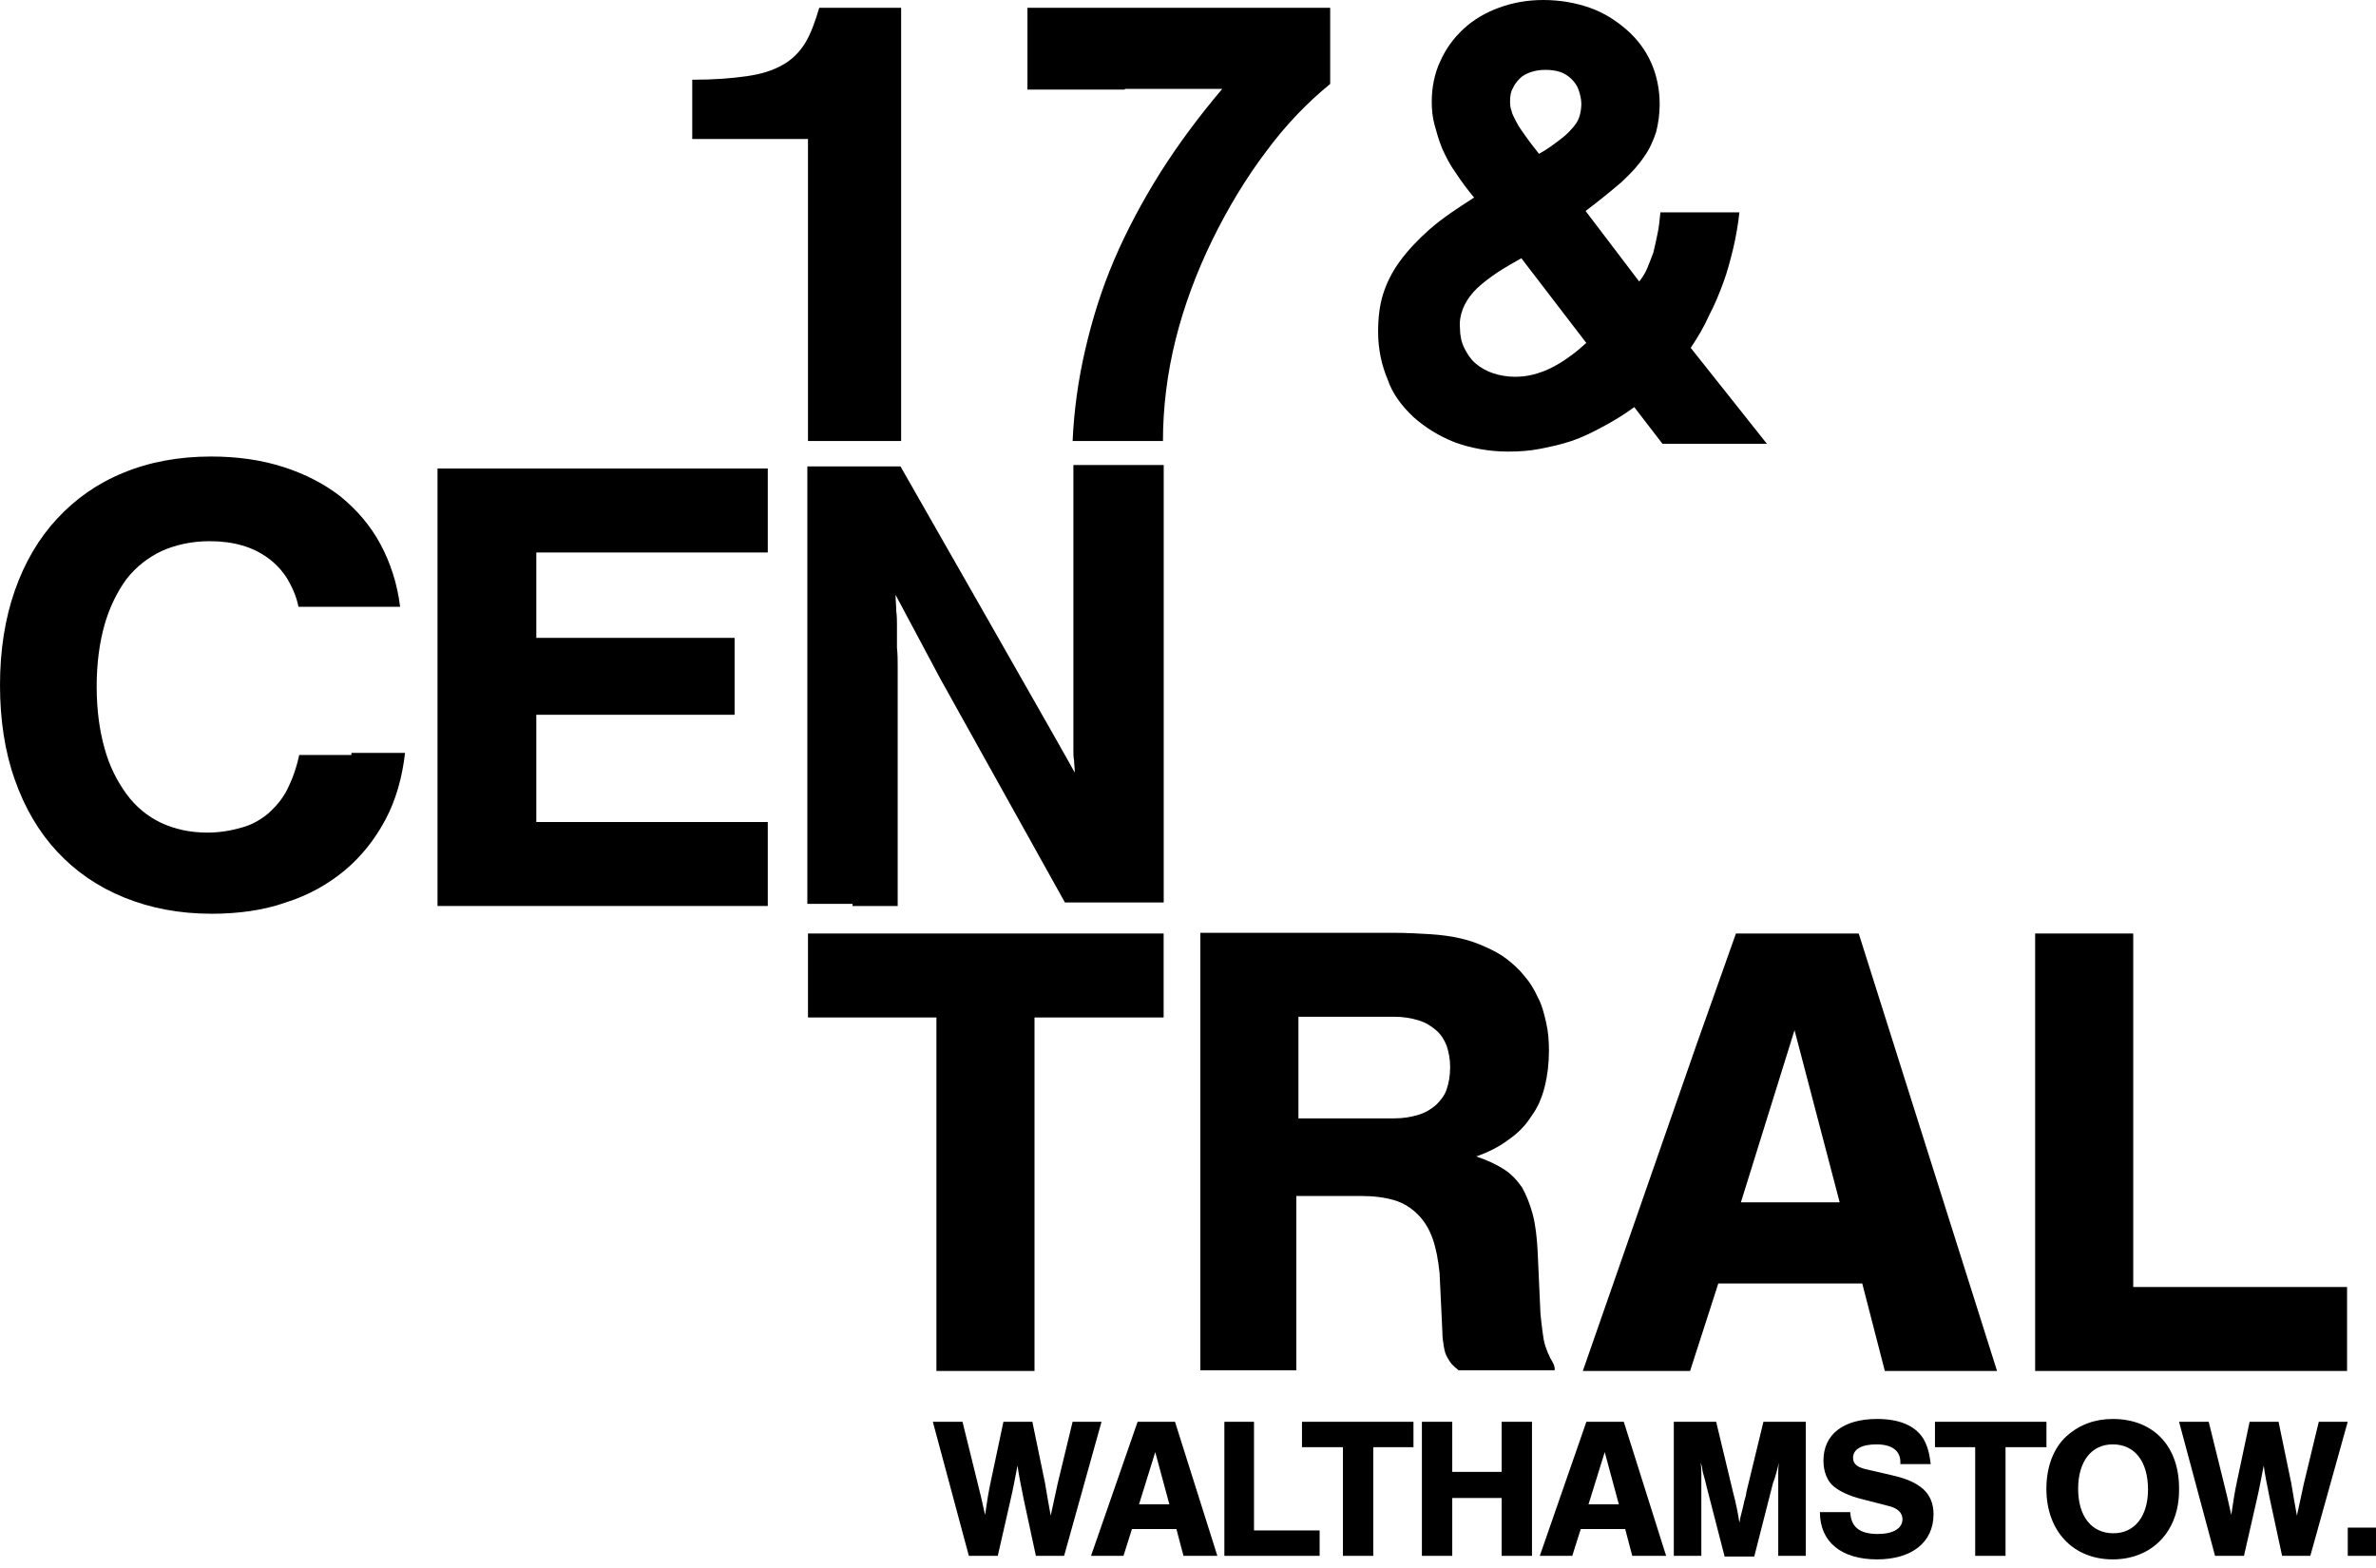 <svg width="153" height="101" viewBox="0 0 153 101" fill="none" xmlns="http://www.w3.org/2000/svg">
<path d="M52.029 18.767V23.584V28.401H53.528H55.028H56.527H58.027V21.448V14.45V7.498V0.5H56.709H55.391H54.073H52.755C52.483 1.409 52.21 2.181 51.847 2.772C51.483 3.363 50.983 3.862 50.393 4.181C49.756 4.544 49.029 4.771 48.075 4.908C47.121 5.044 45.985 5.135 44.576 5.135V6.089V7.043V7.998V8.952H46.439H48.302H50.165H52.029V13.769V18.767Z" fill="black"/>
<path d="M72.433 5.726H75.568H78.704C77.204 7.498 75.886 9.27 74.705 11.133C73.569 12.951 72.569 14.814 71.751 16.722C70.933 18.631 70.343 20.539 69.888 22.493C69.434 24.447 69.161 26.401 69.07 28.401H70.524H71.978H73.433H74.887C74.887 26.265 75.159 24.038 75.705 21.857C76.25 19.676 77.068 17.495 78.068 15.45C79.067 13.405 80.249 11.451 81.521 9.77C82.793 8.043 84.202 6.589 85.656 5.407V4.181V2.954V1.727V0.5H80.794H75.932H71.07H66.162V1.818V3.135V4.453V5.771H69.297H72.433V5.726Z" fill="black"/>
<path d="M22.63 48.621H20.948H19.267C19.085 49.485 18.812 50.212 18.494 50.848C18.176 51.484 17.722 51.984 17.267 52.393C16.768 52.802 16.222 53.12 15.541 53.302C14.905 53.483 14.178 53.62 13.36 53.62C12.224 53.62 11.224 53.393 10.361 52.984C9.497 52.575 8.725 51.938 8.134 51.121C7.543 50.303 7.043 49.348 6.725 48.167C6.407 47.031 6.225 45.713 6.225 44.214C6.225 42.714 6.407 41.396 6.725 40.26C7.043 39.124 7.543 38.124 8.134 37.307C8.77 36.489 9.543 35.898 10.406 35.489C11.315 35.08 12.36 34.853 13.496 34.853C14.268 34.853 14.95 34.944 15.586 35.125C16.222 35.307 16.768 35.58 17.267 35.943C17.767 36.307 18.176 36.761 18.494 37.261C18.812 37.806 19.085 38.397 19.221 39.079H20.857H22.493H24.129H25.765C25.583 37.579 25.129 36.216 24.493 35.035C23.856 33.853 22.993 32.853 21.948 31.99C20.903 31.172 19.676 30.536 18.267 30.081C16.858 29.627 15.313 29.4 13.587 29.4C11.496 29.4 9.588 29.763 7.952 30.445C6.271 31.127 4.862 32.126 3.681 33.399C2.499 34.671 1.59 36.216 0.954 38.034C0.318 39.851 0 41.896 0 44.123C0 46.349 0.318 48.44 0.954 50.212C1.59 52.029 2.499 53.574 3.681 54.847C4.862 56.119 6.316 57.119 7.998 57.8C9.679 58.482 11.542 58.846 13.632 58.846C15.359 58.846 16.995 58.618 18.404 58.118C19.858 57.664 21.13 56.937 22.175 56.074C23.266 55.165 24.129 54.074 24.811 52.802C25.492 51.53 25.901 50.075 26.083 48.485H24.402H22.63V48.621Z" fill="black"/>
<path d="M38.807 30.173H33.49H28.174V37.216V44.26V51.303V58.346H33.49H38.807H44.123H49.44V56.983V55.62V54.302V52.939H45.714H41.988H38.262H34.535V51.212V49.485V47.758V46.032H37.716H40.943H44.123H47.304V44.805V43.532V42.306V41.079H44.123H40.943H37.716H34.535V39.67V38.307V36.944V35.58H38.262H41.988H45.714H49.44V34.217V32.854V31.536V30.173H44.123H38.807Z" fill="black"/>
<path d="M54.897 58.346H56.351H57.805V55.438V52.53V49.622V46.714V45.396C57.805 44.987 57.805 44.532 57.805 44.123C57.805 43.714 57.805 43.305 57.805 42.896C57.805 42.487 57.805 42.124 57.759 41.715C57.759 41.488 57.759 41.261 57.759 41.033C57.759 40.806 57.759 40.533 57.759 40.261C57.759 39.988 57.759 39.67 57.714 39.352C57.714 39.034 57.668 38.67 57.668 38.307L58.395 39.67L59.123 41.033L59.849 42.397L60.577 43.76L62.576 47.35L64.575 50.939L66.575 54.529L68.574 58.119H70.165H71.755H73.345H74.936V51.076V44.032V36.989V29.946H73.482H72.028H70.574H69.12V33.172V36.398V39.625V42.851V43.351V43.851V44.35V44.85V45.396V45.941V46.486V47.032C69.12 47.259 69.12 47.441 69.12 47.668C69.12 47.895 69.12 48.077 69.12 48.304C69.12 48.531 69.12 48.758 69.165 48.986C69.165 49.213 69.21 49.485 69.21 49.758C68.938 49.213 57.986 30.037 57.986 30.037H56.487H54.987H53.488H51.988V37.08V44.123V51.167V58.21H53.442H54.897V58.346Z" fill="black"/>
<path d="M60.3 71.206V76.886V82.566V88.291H61.89H63.48H65.025H66.616V82.566V76.886V71.206V65.526H68.706H70.751H72.841H74.931V64.162V62.799V61.436V60.118H69.206H63.48H57.755H52.029V61.436V62.799V64.162V65.526H54.074H56.164H58.209H60.3V71.206Z" fill="black"/>
<path d="M93.154 70.16C93.017 70.569 92.745 70.887 92.472 71.16C92.154 71.433 91.79 71.66 91.336 71.796C90.882 71.933 90.382 72.023 89.791 72.023H88.246H86.701H85.156H83.611V70.388V68.752V67.116V65.48H85.156H86.701H88.246H89.791C90.382 65.48 90.882 65.571 91.336 65.707C91.79 65.844 92.154 66.071 92.472 66.343C92.79 66.616 93.017 66.98 93.154 67.343C93.29 67.752 93.381 68.206 93.381 68.706C93.381 69.297 93.29 69.751 93.154 70.16ZM99.834 87.473C99.697 87.201 99.606 86.974 99.516 86.701C99.425 86.428 99.379 86.156 99.334 85.792C99.288 85.474 99.243 85.065 99.197 84.611L99.152 83.611L99.106 82.611L99.061 81.611L99.016 80.612C98.97 79.703 98.879 78.885 98.698 78.203C98.516 77.522 98.289 76.977 98.016 76.477C97.698 76.022 97.334 75.613 96.835 75.295C96.335 74.977 95.744 74.704 95.062 74.477C95.835 74.205 96.562 73.841 97.153 73.387C97.743 72.978 98.243 72.478 98.607 71.887C99.016 71.342 99.288 70.706 99.47 69.979C99.652 69.251 99.743 68.479 99.743 67.661C99.743 67.025 99.697 66.434 99.561 65.844C99.425 65.253 99.288 64.707 99.016 64.208C98.788 63.708 98.516 63.253 98.152 62.844C97.834 62.435 97.425 62.072 97.016 61.754C96.607 61.436 96.153 61.209 95.653 60.981C95.153 60.754 94.653 60.572 94.063 60.436C93.472 60.3 92.836 60.209 92.109 60.163C91.382 60.118 90.564 60.072 89.655 60.072H86.565H83.475H80.385H77.295V67.116V74.159V81.203V88.246H78.84H80.385H81.93H83.475V85.428V82.611V79.794V77.022H84.52H85.565H86.61H87.655C88.473 77.022 89.155 77.113 89.791 77.295C90.382 77.476 90.882 77.794 91.291 78.203C91.7 78.612 92.018 79.112 92.245 79.748C92.472 80.385 92.609 81.112 92.699 81.975L92.745 82.929L92.79 83.883L92.836 84.838L92.881 85.792C92.881 86.156 92.927 86.428 92.972 86.701C93.017 86.974 93.063 87.155 93.154 87.337C93.245 87.519 93.335 87.655 93.472 87.837C93.608 87.973 93.745 88.109 93.926 88.246H95.471H97.016H98.561H100.106C100.152 87.973 99.97 87.701 99.834 87.473Z" fill="black"/>
<path d="M112.966 74.659L113.829 71.887L114.693 69.115L115.556 66.344L116.283 69.115L117.01 71.887L117.737 74.659L118.464 77.431H116.874H115.283H113.693H112.103L112.966 74.659ZM109.285 67.162L106.831 74.205L104.378 81.248L101.924 88.291H103.651H105.377H107.104H108.831L109.285 86.883L109.74 85.474L110.194 84.066L110.648 82.657H112.966H115.283H117.601H119.918L120.282 84.066L120.645 85.474L121.009 86.883L121.372 88.291H123.19H125.008H126.78H128.598L126.371 81.248L124.144 74.205L121.918 67.162L119.691 60.118H117.737H115.692H113.738H111.784L109.285 67.162Z" fill="black"/>
<path d="M141.093 88.291H146.092H151.136V86.928V85.565V84.202V82.884H147.682H144.274H140.821H137.367V77.159V71.478V65.798V60.118H135.777H134.186H132.641H131.051V67.162V74.205V81.248V88.291H136.049H141.093Z" fill="black"/>
<path d="M94.195 19.903C94.331 19.54 94.559 19.176 94.877 18.812C95.195 18.449 95.604 18.131 96.104 17.767C96.603 17.404 97.24 17.04 97.967 16.631L99.012 17.995L100.057 19.358L101.102 20.721L102.147 22.084C101.738 22.448 101.375 22.766 100.966 23.038C100.602 23.311 100.193 23.538 99.83 23.72C99.466 23.902 99.057 24.038 98.694 24.129C98.33 24.22 97.967 24.265 97.558 24.265C97.058 24.265 96.558 24.174 96.149 24.038C95.74 23.902 95.331 23.675 95.013 23.402C94.695 23.129 94.468 22.766 94.286 22.402C94.104 22.039 94.013 21.584 94.013 21.13C93.968 20.676 94.059 20.267 94.195 19.903ZM97.421 5.68C97.512 5.453 97.694 5.226 97.876 5.044C98.058 4.862 98.33 4.726 98.603 4.635C98.876 4.544 99.194 4.499 99.512 4.499C99.875 4.499 100.193 4.544 100.466 4.635C100.739 4.726 101.011 4.908 101.193 5.089C101.375 5.271 101.556 5.498 101.647 5.771C101.738 6.044 101.829 6.362 101.829 6.68C101.829 6.952 101.784 7.271 101.693 7.543C101.602 7.816 101.42 8.088 101.193 8.316C100.966 8.588 100.693 8.816 100.33 9.088C99.966 9.361 99.603 9.633 99.103 9.906C98.739 9.452 98.466 9.088 98.239 8.77C98.012 8.452 97.785 8.134 97.649 7.861C97.512 7.589 97.376 7.361 97.331 7.134C97.24 6.907 97.24 6.68 97.24 6.498C97.24 6.18 97.285 5.907 97.421 5.68ZM91.014 26.855C91.787 27.537 92.65 28.082 93.695 28.491C94.695 28.855 95.876 29.082 97.103 29.082C97.83 29.082 98.512 29.037 99.194 28.9C99.875 28.764 100.511 28.628 101.193 28.401C101.875 28.173 102.511 27.855 103.192 27.492C103.874 27.128 104.556 26.719 105.237 26.219L105.692 26.81L106.146 27.401L106.6 27.991L107.055 28.582H108.736H110.417H112.099H113.78L112.553 27.037L111.326 25.492L110.099 23.947L108.872 22.402C109.327 21.721 109.736 21.039 110.054 20.312C110.417 19.63 110.69 18.949 110.963 18.222C111.235 17.495 111.417 16.768 111.599 16.041C111.781 15.268 111.917 14.496 112.008 13.678H110.736H109.463H108.191H106.919C106.873 14.132 106.828 14.632 106.737 15.041C106.646 15.495 106.555 15.904 106.464 16.268C106.328 16.631 106.191 16.995 106.055 17.313C105.919 17.631 105.737 17.904 105.555 18.131L104.692 16.995L103.829 15.859L102.965 14.723L102.102 13.587C103.011 12.905 103.783 12.269 104.419 11.724C105.055 11.133 105.51 10.633 105.873 10.088C106.237 9.588 106.464 9.043 106.646 8.497C106.782 7.952 106.873 7.361 106.873 6.725C106.873 5.771 106.691 4.862 106.328 4.044C105.964 3.226 105.419 2.499 104.737 1.909C104.056 1.318 103.283 0.818 102.374 0.5C101.466 0.182 100.466 0 99.375 0C98.33 0 97.376 0.182 96.513 0.5C95.649 0.818 94.877 1.272 94.24 1.863C93.604 2.454 93.105 3.135 92.741 3.953C92.377 4.726 92.196 5.635 92.196 6.543C92.196 7.043 92.241 7.543 92.377 8.043C92.514 8.543 92.65 9.043 92.877 9.588C93.105 10.088 93.377 10.633 93.741 11.133C94.104 11.678 94.468 12.178 94.922 12.723C93.786 13.45 92.832 14.087 92.059 14.768C91.287 15.45 90.651 16.131 90.151 16.813C89.651 17.495 89.287 18.222 89.06 18.949C88.833 19.676 88.742 20.494 88.742 21.357C88.742 22.493 88.969 23.538 89.378 24.493C89.651 25.311 90.242 26.128 91.014 26.855Z" fill="black"/>
<path d="M69.068 91.564L68.113 95.517C67.886 96.516 67.75 97.244 67.659 97.607C67.523 96.835 67.432 96.38 67.295 95.517L66.478 91.564H64.614L63.797 95.426C63.66 96.062 63.569 96.607 63.433 97.562C63.206 96.516 63.115 96.153 62.933 95.426L61.979 91.564H60.07L62.388 100.197H64.251L65.069 96.607C65.251 95.835 65.341 95.29 65.523 94.381C65.569 94.79 65.75 95.744 65.932 96.607L66.705 100.197H68.522L70.931 91.564H69.068Z" fill="black"/>
<path d="M73.346 96.88L74.391 93.517L75.3 96.88H73.346ZM73.255 91.564L70.256 100.197H72.346L72.891 98.471H75.754L76.209 100.197H78.39L75.663 91.564H73.255Z" fill="black"/>
<path d="M80.75 91.564H78.842V100.197H84.976V98.561H80.75V91.564Z" fill="black"/>
<path d="M83.84 93.199H86.475V100.197H88.429V93.199H91.019V91.564H83.84V93.199Z" fill="black"/>
<path d="M96.697 94.79H93.516V91.564H91.562V100.197H93.516V96.471H96.697V100.197H98.651V91.564H96.697V94.79Z" fill="black"/>
<path d="M102.29 96.88L103.335 93.517L104.244 96.88H102.29ZM102.153 91.564L99.154 100.197H101.245L101.79 98.471H104.653L105.107 100.197H107.288L104.562 91.564H102.153Z" fill="black"/>
<path d="M112.464 96.062C112.464 96.108 112.418 96.38 112.327 96.653C112.282 96.88 112.236 97.062 112.191 97.244L112.055 97.789C112.055 97.789 112.055 97.88 112.009 98.062C111.918 97.471 111.782 96.789 111.6 96.108L110.51 91.564H107.783V100.197H109.555V95.699V94.881C109.555 94.745 109.555 94.517 109.51 94.199C109.601 94.427 109.601 94.517 109.646 94.79C109.692 94.972 109.783 95.244 109.873 95.653L111.055 100.243H112.963L114.145 95.608C114.145 95.608 114.19 95.426 114.281 95.199C114.327 95.063 114.418 94.745 114.554 94.199C114.508 94.517 114.508 94.699 114.508 94.881V95.699V100.197H116.281V91.564H113.554L112.464 96.062Z" fill="black"/>
<path d="M121.872 95.017L120.1 94.608C119.554 94.472 119.327 94.245 119.327 93.881C119.327 93.336 119.872 93.018 120.827 93.018C121.826 93.018 122.372 93.427 122.372 94.154V94.29H124.326C124.235 93.518 124.098 93.063 123.826 92.609C123.28 91.791 122.281 91.382 120.872 91.382C118.691 91.382 117.419 92.382 117.419 94.063C117.419 94.745 117.646 95.381 118.1 95.744C118.509 96.062 119.054 96.335 119.963 96.562L121.554 96.971C122.19 97.108 122.508 97.426 122.508 97.835C122.508 98.425 121.917 98.789 120.918 98.789C119.736 98.789 119.191 98.335 119.145 97.38H117.191C117.191 99.289 118.555 100.425 120.872 100.425C123.099 100.425 124.507 99.334 124.507 97.517C124.507 96.835 124.28 96.29 123.826 95.881C123.326 95.472 122.826 95.245 121.872 95.017Z" fill="black"/>
<path d="M124.6 93.199H127.19V100.197H129.144V93.199H131.779V91.564H124.6V93.199Z" fill="black"/>
<path d="M136.092 98.743C134.684 98.743 133.82 97.653 133.82 95.88C133.82 94.108 134.684 93.018 136.047 93.018C137.455 93.018 138.319 94.108 138.319 95.926C138.319 97.653 137.455 98.743 136.092 98.743ZM136.047 91.382C134.911 91.382 133.911 91.745 133.093 92.472C132.23 93.245 131.775 94.472 131.775 95.88C131.775 98.607 133.502 100.425 136.047 100.425C138.592 100.425 140.318 98.607 140.318 95.971C140.364 93.154 138.682 91.382 136.047 91.382Z" fill="black"/>
<path d="M149.316 91.563L148.361 95.516C148.134 96.516 147.998 97.243 147.907 97.607C147.771 96.834 147.68 96.38 147.543 95.516L146.725 91.563H144.862L144.044 95.425C143.908 96.062 143.817 96.607 143.681 97.561C143.454 96.516 143.363 96.153 143.181 95.425L142.227 91.563H140.318L142.636 100.197H144.499L145.317 96.607C145.499 95.834 145.589 95.289 145.771 94.38C145.817 94.789 145.998 95.743 146.18 96.607L146.953 100.197H148.77L151.179 91.563H149.316Z" fill="black"/>
<path d="M152.999 98.379H151.182V100.197H152.999V98.379Z" fill="black"/>
</svg>
